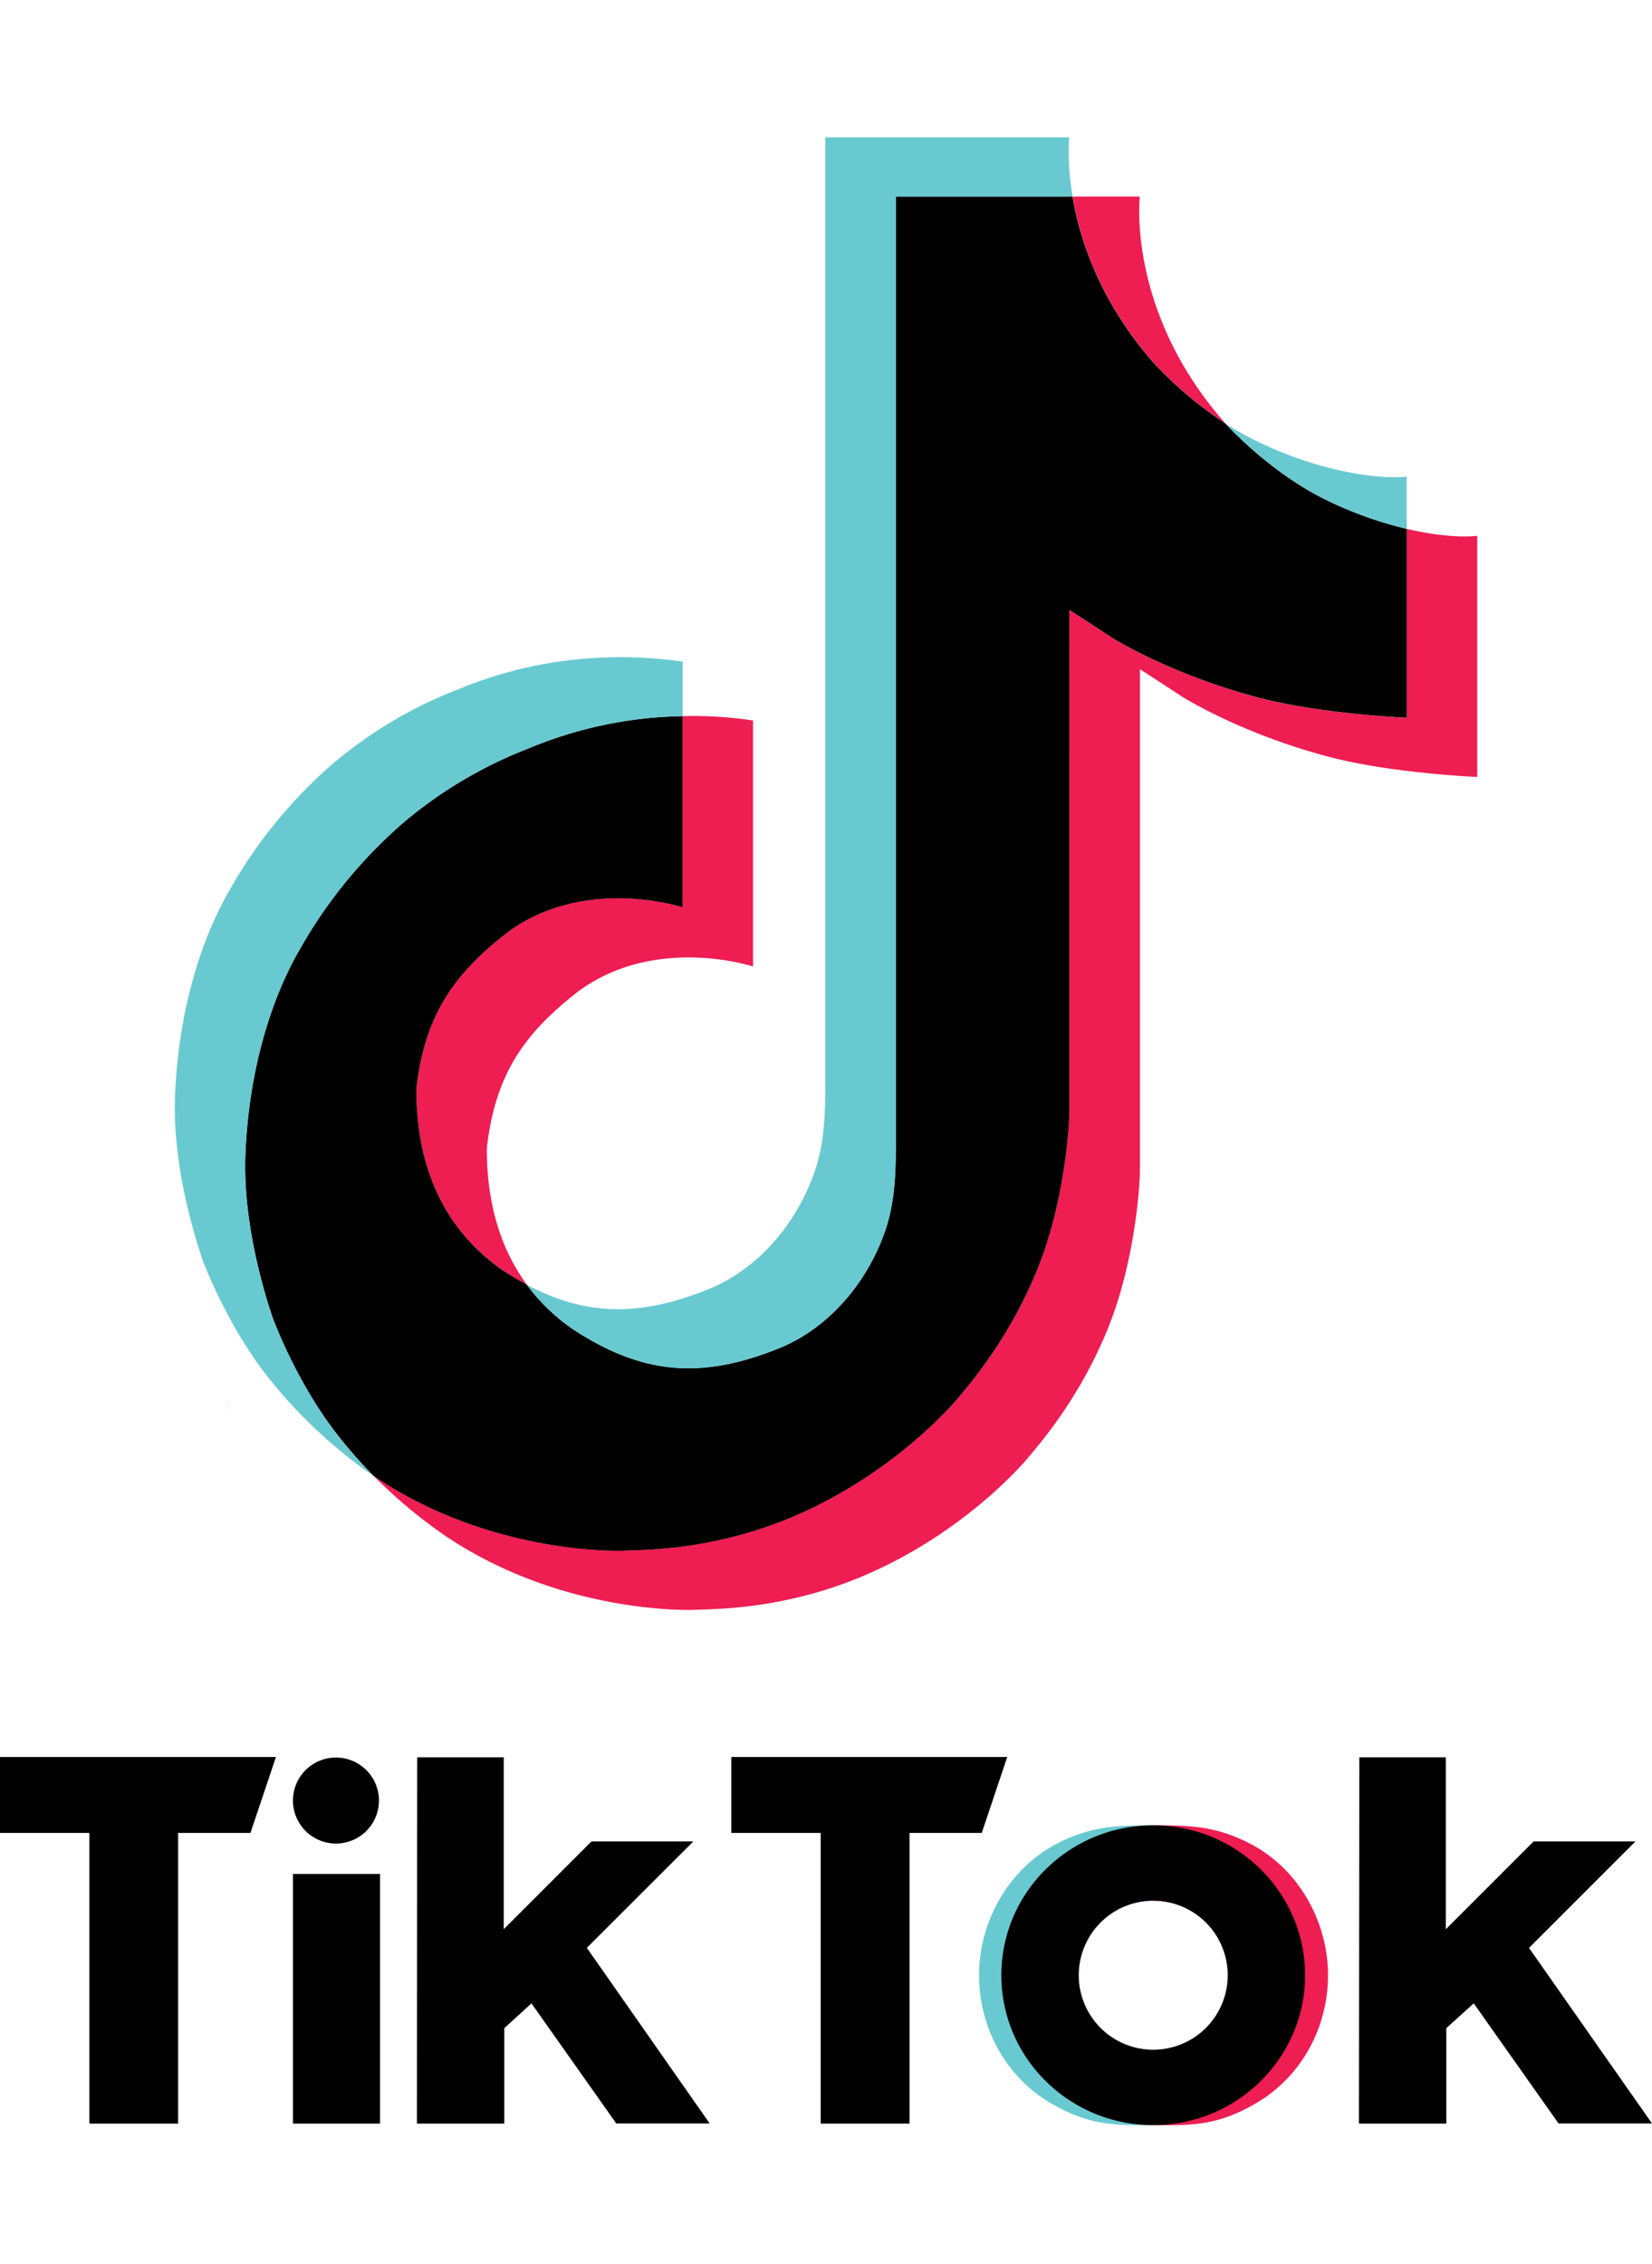 <svg xmlns="http://www.w3.org/2000/svg" viewBox="119.51 70.49 561.02 675.3" width="1825" height="2500"><path d="M196 498.32l1.64 4.63c-.21-.53-.81-2.15-1.64-4.63zm64.9-104.93c2.88-24.88 12.66-38.81 31.09-53.09 26.37-19.34 59.31-8.4 59.31-8.4V267a135.84 135.84.0 0123.94 1.48V352s-32.93-10.94-59.3 8.41c-18.42 14.27-28.22 28.21-31.09 53.09-.09 13.51 2.34 31.17 13.53 46.44q-4.15-2.22-8.46-5.06c-24.65-17.27-29.14-43.18-29.02-61.49zM511.25 147c-18.14-20.74-25-41.68-27.48-56.39h22.82s-4.55 38.57 28.61 76.5l.46.51A132.76 132.76.0 01511.25 147zm109.93 58.8v81.84s-29.12-1.19-50.67-6.91c-30.09-8-49.43-20.27-49.43-20.27s-13.36-8.75-14.44-9.36v169c0 9.41-2.47 32.91-10 52.51-9.83 25.64-25 42.47-27.79 45.91.0.0-18.45 22.75-51 38.07-29.34 13.82-55.1 13.47-62.8 13.82.0.0-44.53 1.84-84.6-25.33a169.63 169.63.0 01-24.16-20.26l.2.15c40.08 27.17 84.6 25.33 84.6 25.33 7.71-.35 33.47.0 62.8-13.82 32.52-15.32 51-38.07 51-38.07 2.76-3.44 18-20.27 27.79-45.92 7.51-19.59 10-43.1 10-52.51V231c1.08.62 14.43 9.37 14.43 9.37s19.35 12.28 49.44 20.27c21.56 5.72 50.67 6.91 50.67 6.91v-64.13c9.96 2.33 18.45 2.96 23.96 2.38z" fill="#ee1d52"/><path d="M597.23 203.42v64.11s-29.11-1.19-50.67-6.91c-30.09-8-49.44-20.27-49.44-20.27s-13.35-8.75-14.43-9.37V4e2c0 9.41-2.47 32.92-10 52.51-9.83 25.65-25 42.48-27.79 45.92.0.0-18.46 22.75-51 38.07-29.33 13.82-55.09 13.47-62.8 13.82.0.0-44.52 1.84-84.6-25.33l-.2-.15a157.5 157.5.0 01-11.93-13.52c-12.79-16.27-20.63-35.51-22.6-41a.24.24.0 010-.07c-3.17-9.54-9.83-32.45-8.92-54.64 1.61-39.15 14.81-63.18 18.3-69.2A162.84 162.84.0 01256.68 303a148.37 148.37.0 0142.22-25 141.61 141.61.0 0152.4-11v64.9s-32.94-10.9-59.3 8.4c-18.43 14.28-28.21 28.21-31.09 53.09-.12 18.31 4.37 44.22 29 61.5q4.31 2.85 8.46 5.06a65.85 65.85.0 0015.5 15.05c24.06 15.89 44.22 17 70 6.68C401.06 474.78 414 459.23 420 442c3.77-10.76 3.72-21.59 3.72-32.79V90.61h60c2.48 14.71 9.34 35.65 27.48 56.39a132.76 132.76.0 0024.41 20.62c2.64 2.85 16.14 16.94 33.47 25.59a130.62 130.62.0 0028.15 10.21z"/><path d="M187.89 450.39v.05l1.48 4.21c-.17-.49-.72-1.98-1.48-4.26z" fill="#69c9d0"/><path d="M298.9 278a148.37 148.37.0 00-42.22 25 162.84 162.84.0 00-35.52 43.5c-3.49 6-16.69 30.05-18.3 69.2-.91 22.19 5.75 45.1 8.92 54.64a.24.24.0 000 .07c2 5.44 9.81 24.68 22.6 41a157.5 157.5.0 0011.93 13.52 166.64 166.64.0 01-35.88-33.64c-12.68-16.13-20.5-35.17-22.54-40.79a1 1 0 010-.12v-.07c-3.18-9.53-9.86-32.45-8.93-54.67 1.61-39.15 14.81-63.18 18.3-69.2a162.68 162.68.0 0135.52-43.5 148.13 148.13.0 0142.22-25 144.63 144.63.0 0129.78-8.75 148 148 0 0146.57-.69V267a141.61 141.61.0 00-52.45 11z" fill="#69c9d0"/><path d="M483.77 90.61h-60v318.61c0 11.2.0 22-3.72 32.79-6.06 17.22-18.95 32.77-36.13 39.67-25.79 10.36-45.95 9.21-70-6.68a65.85 65.85.0 01-15.54-15c20.49 10.93 38.83 10.74 61.55 1.62 17.17-6.9 30.08-22.45 36.12-39.68 3.78-10.76 3.73-21.59 3.73-32.78V70.49h82.85s-.93 7.92 1.14 20.12zm113.46 95.08v17.73a130.62 130.62.0 01-28.1-10.21c-17.33-8.65-30.83-22.74-33.47-25.59a93.69 93.69.0 009.52 5.48c21.07 10.52 41.82 13.66 52.05 12.59z" fill="#69c9d0"/><path d="M486.85 701.51a22.75 22.75.0 01-1-6.73v-.16a24.53 24.53.0 001 6.89zm49.59-6.89v.16a23.07 23.07.0 01-1 6.73 24.89 24.89.0 001-6.89z" fill="none"/><path d="M485.84 694.78a22.75 22.75.0 001 6.73 2.59 2.59.0 00.14.45 25.28 25.28.0 0024.16 17.8v25.59c-12.46.0-21.38.44-35-7.59-15.44-9.16-24.14-25.91-24.14-43.3.0-17.94 9.74-35.91 26.25-44.57 12-6.28 21.09-6.32 32.92-6.32v25.58a25.31 25.31.0 00-25.31 25.31z" fill="#69c9d0"/><path d="M536.64 694.78a23.07 23.07.0 01-1 6.73c0 .15-.09.3-.14.45a25.3 25.3.0 01-24.16 17.8v25.59c12.45.0 21.38.44 34.95-7.59 15.49-9.16 24.21-25.91 24.21-43.3.0-17.94-9.74-35.91-26.25-44.57-12-6.28-21.09-6.32-32.91-6.32v25.58a25.31 25.31.0 0125.3 25.31z" fill="#ee1d52"/><path d="M119.51 620.36h93.71l-8.66 25.78H180v98.67h-30.13v-98.67h-30.36zm248.35.0v25.78h30.36v98.67h30.17v-98.67h24.52l8.66-25.78zm-134.25 29.38A14.6 14.6.0 10219 635.15a14.59 14.59.0 0014.61 14.59zM219 744.81h29.58v-84.75H219zM355 649h-34.6l-29.82 29.82v-58.36h-29.39l-.09 124.35h29.67v-32.4L3e2 704l28.8 40.77h31.72l-41.72-59.62zm283.77 36.17L674.94 649h-34.59l-29.83 29.82v-58.36h-29.38L581 744.81h29.68v-32.4L620 704l28.8 40.77h31.73zm-76.06 9.27c0 28.1-23.09 50.89-51.57 50.89s-51.57-22.79-51.57-50.89 23.09-50.89 51.57-50.89 51.57 22.8 51.57 50.91zm-26.27.0a25.3 25.3.0 10-25.3 25.3 25.3 25.3.0 0025.3-25.28z"/></svg>